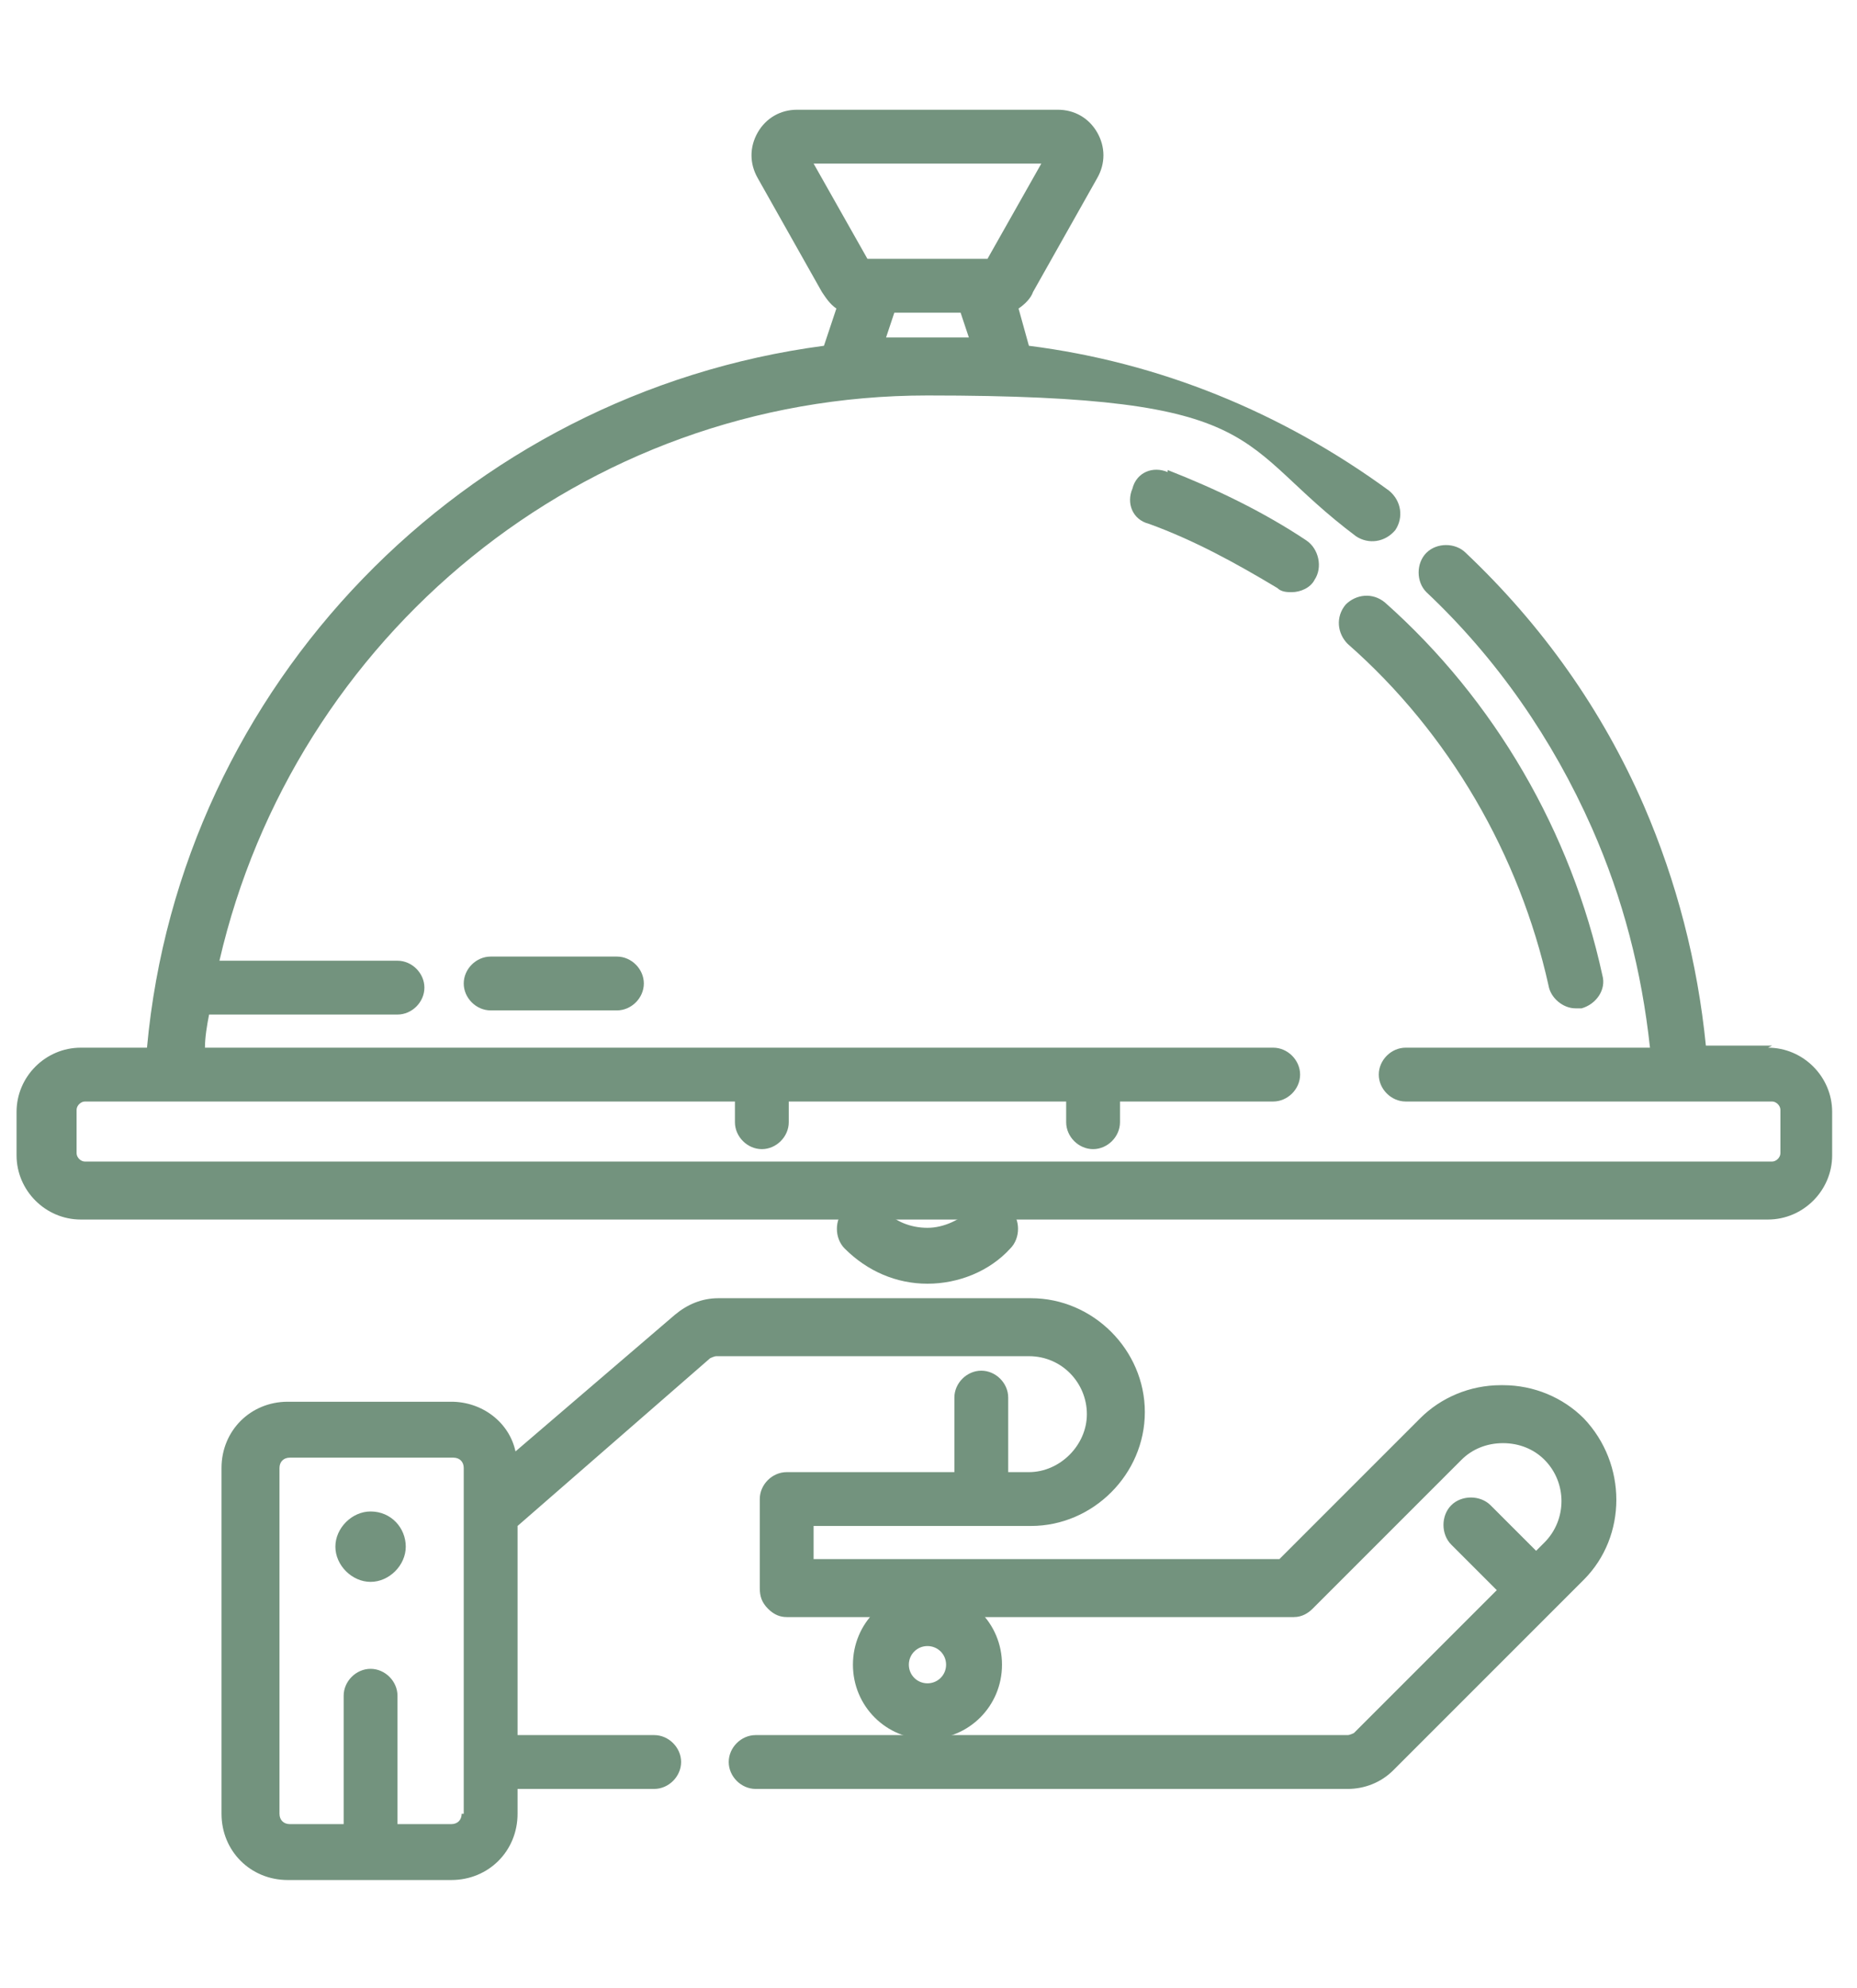 <?xml version="1.0" encoding="UTF-8"?>
<svg id="Layer_1" xmlns="http://www.w3.org/2000/svg" version="1.1" viewBox="0 0 89.7 96">
  <!-- Generator: Adobe Illustrator 29.7.0, SVG Export Plug-In . SVG Version: 2.1.1 Build 138)  -->
  <defs>
    <style>
      .st0 {
        fill: #73937e;
      }
    </style>
  </defs>
  <path class="st0" d="M36.8,55.5c.7,0,1.3-.6,1.3-1.3v-1.8c0-.7-.6-1.3-1.3-1.3s-1.3.6-1.3,1.3v1.8c0,.7.6,1.3,1.3,1.3h0Z"/>
  <path class="st0" d="M52.8,55.5c.7,0,1.3-.6,1.3-1.3v-1.8c0-.7-.6-1.3-1.3-1.3s-1.3.6-1.3,1.3v1.8c0,.7.6,1.3,1.3,1.3h0Z"/>
  <path class="st0" d="M44.8,62h0c1.5,0,3-.6,4-1.7.5-.5.5-1.4,0-1.9s-1.4-.5-1.9,0-1.3.9-2.1.9-1.6-.3-2.1-.9c-.5-.5-1.4-.5-1.9,0s-.5,1.4,0,1.9c1.1,1.1,2.5,1.7,4,1.7h0Z"/>
  <path class="st0" d="M45.7,80.4c0,.5-.4.9-.9.9s-.9-.4-.9-.9.4-.9.9-.9.9.4.9.9h0ZM41.2,80.4c0,2,1.6,3.6,3.6,3.6s3.6-1.6,3.6-3.6-1.6-3.6-3.6-3.6-3.6,1.6-3.6,3.6h0Z"/>
  <g>
    <path class="st0" d="M65,29.2c-.5.6-.4,1.4.1,1.9,4.9,4.3,8.3,10.2,9.7,16.5.1.6.7,1.1,1.3,1.1s.2,0,.3,0c.7-.2,1.2-.9,1-1.6-1.5-6.9-5.2-13.3-10.5-18-.6-.5-1.4-.4-1.9.1h0Z"/>
    <path class="st0" d="M56.4,22.8c-.7-.3-1.5,0-1.7.8-.3.7,0,1.5.8,1.7,2.2.8,4.2,1.9,6.2,3.1.2.2.5.2.7.2.4,0,.9-.2,1.1-.6.4-.6.2-1.5-.4-1.9-2.1-1.4-4.4-2.5-6.7-3.4h0Z"/>
    <path class="st0" d="M23.7,46.2c-.7,0-1.3.6-1.3,1.3s.6,1.3,1.3,1.3h6.1c.7,0,1.3-.6,1.3-1.3s-.6-1.3-1.3-1.3h-6.1Z"/>
    <path class="st0" d="M22.3,87.6c0,.3-.2.5-.5.5h-2.6v-6.2c0-.7-.6-1.3-1.3-1.3s-1.3.6-1.3,1.3v6.2h-2.6c-.3,0-.5-.2-.5-.5v-16.7c0-.3.2-.5.5-.5h7.9c.3,0,.5.2.5.5v16.7h0ZM72.5,66.9c-1.5,0-2.9.6-3.9,1.6l-6.8,6.8h-22.5s0-1.6,0-1.6h10.5c3,0,5.5-2.5,5.5-5.5s-2.5-5.5-5.5-5.5h-15.1c-.8,0-1.5.3-2.1.8l-7.7,6.6c-.3-1.4-1.6-2.4-3.1-2.4h-7.9c-1.8,0-3.2,1.4-3.2,3.2v16.7c0,1.8,1.4,3.2,3.2,3.2h7.9c1.8,0,3.2-1.4,3.2-3.2v-1.2h6.6c.7,0,1.3-.6,1.3-1.3s-.6-1.3-1.3-1.3h-6.6v-10.1l9.3-8.1c0,0,.2-.1.3-.1h15.1c1.6,0,2.8,1.3,2.8,2.8s-1.3,2.8-2.8,2.8h-1v-3.6c0-.7-.6-1.3-1.3-1.3s-1.3.6-1.3,1.3v3.6h-8.1c-.7,0-1.3.6-1.3,1.3v4.3c0,.4.1.7.4,1,.3.3.6.4.9.4h24.5c.4,0,.7-.2.9-.4l7.2-7.2c.5-.5,1.2-.8,2-.8s1.5.3,2,.8c1.1,1.1,1.1,2.9,0,4l-.4.4-2.2-2.2c-.5-.5-1.4-.5-1.9,0-.5.5-.5,1.4,0,1.9l2.2,2.2-6.9,6.9c0,0-.2.1-.3.1h-28.6c-.7,0-1.3.6-1.3,1.3s.6,1.3,1.3,1.3h28.6c.8,0,1.6-.3,2.2-.9l9.2-9.2c2.1-2.1,2.1-5.6,0-7.8-1-1-2.4-1.6-3.9-1.6h0Z"/>
    <path class="st0" d="M17.9,73c1,0,1.7.8,1.7,1.7s-.8,1.7-1.7,1.7-1.7-.8-1.7-1.7.8-1.7,1.7-1.7h0Z"/>
    <path class="st0" d="M39.3,7.9h11l-2.6,4.6h-5.8l-2.6-4.6h0ZM44.8,16.3c-.7,0-1.3,0-2,0l.4-1.2h3.2l.4,1.2c-.7,0-1.3,0-2,0h0ZM85.6,50.5h-3.2c-.4-4-1.4-7.9-3-11.6-2-4.6-4.9-8.7-8.6-12.2-.5-.5-1.4-.5-1.9,0-.5.5-.5,1.4,0,1.9,3.4,3.2,6.1,7.1,8,11.4,1.5,3.4,2.4,6.9,2.8,10.6h-11.8c-.7,0-1.3.6-1.3,1.3s.6,1.3,1.3,1.3h17.7c.2,0,.4.2.4.4v2.1c0,.2-.2.4-.4.4H4.1c-.2,0-.4-.2-.4-.4v-2.1c0-.2.2-.4.4-.4h57.4c.7,0,1.3-.6,1.3-1.3s-.6-1.3-1.3-1.3H9.9c0-.5.1-1.1.2-1.6h9.1c.7,0,1.3-.6,1.3-1.3s-.6-1.3-1.3-1.3h-8.6c3.6-15.6,17.5-27.3,34.2-27.3s14.7,2.3,20.7,6.8c.6.4,1.4.3,1.9-.3.4-.6.3-1.4-.3-1.9-5.2-3.8-11.1-6.2-17.4-7l-.5-1.8c.3-.2.6-.5.7-.8l3.1-5.5c.4-.7.4-1.5,0-2.2-.4-.7-1.1-1.1-1.9-1.1h-12.6c-.8,0-1.5.4-1.9,1.1-.4.7-.4,1.5,0,2.2l3.1,5.5c.2.3.4.6.7.8l-.6,1.8c-17.4,2.3-31.1,16.4-32.7,33.9h-3.2c-1.7,0-3.1,1.4-3.1,3.1v2.1c0,1.7,1.4,3.1,3.1,3.1h81.5c1.7,0,3.1-1.4,3.1-3.1v-2.1c0-1.7-1.4-3.1-3.1-3.1h0Z"/>
  </g>
</svg>